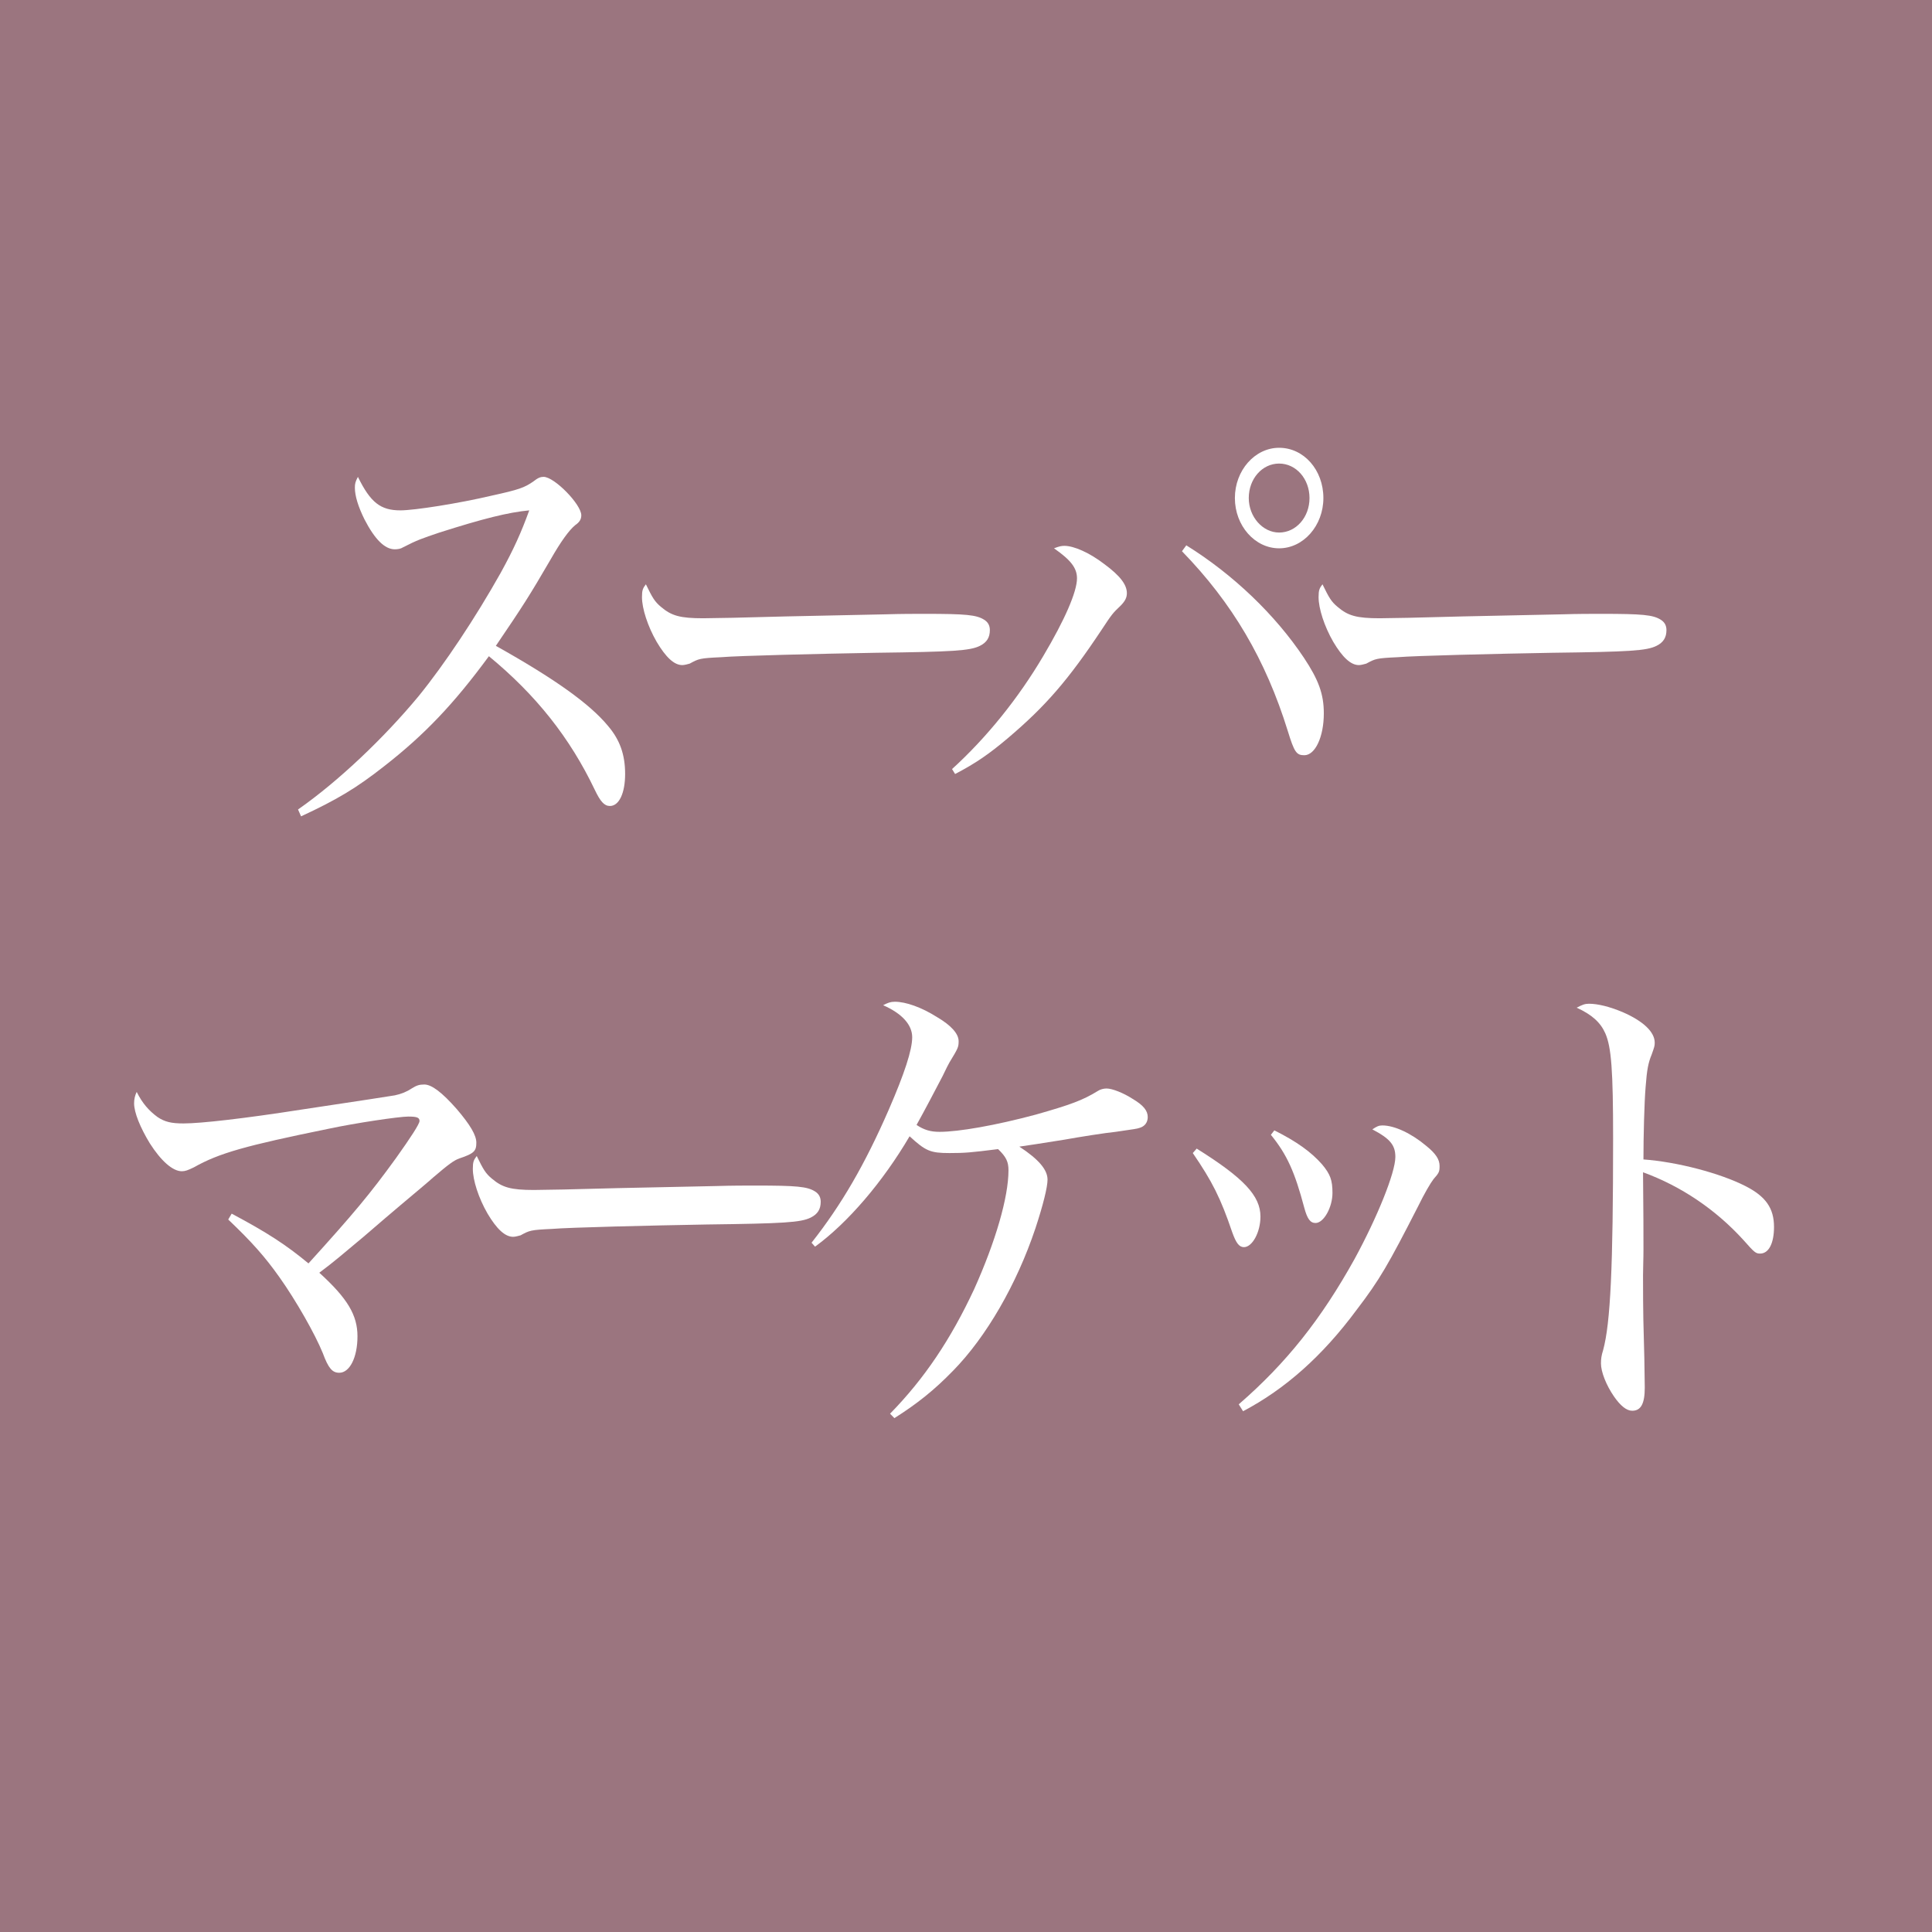 <?xml version="1.0" encoding="UTF-8"?><svg id="_レイヤー_2" xmlns="http://www.w3.org/2000/svg" width="98" height="98" viewBox="0 0 98 98"><defs><style>.cls-1{fill:#9b757f;}.cls-1,.cls-2{stroke-width:0px;}.cls-2{fill:#fff;}</style></defs><g id="Layer_4"><rect class="cls-1" width="98" height="98"/><path class="cls-2" d="M15.118,41.06c2.046-1.425,4.378-3.649,6.117-5.749,1.32-1.625,2.882-3.974,4.159-6.248.66-1.2,1.034-2.025,1.452-3.175-1.078.101-2.354.425-4.555,1.125-.88.3-1.122.375-1.848.75-.11.074-.264.1-.418.1-.506,0-1.012-.5-1.54-1.524-.308-.625-.484-1.175-.484-1.6,0-.2.022-.3.154-.55.638,1.3,1.144,1.699,2.156,1.699.704,0,2.949-.35,4.643-.75,1.364-.3,1.65-.399,2.112-.725.22-.175.352-.225.506-.225.55,0,1.914,1.399,1.914,1.949,0,.2-.088.35-.308.5q-.484.399-1.254,1.75c-1.078,1.849-1.364,2.299-2.772,4.373,2.992,1.675,4.775,2.949,5.699,4.074.594.7.858,1.45.858,2.425s-.308,1.624-.771,1.624c-.286,0-.484-.225-.77-.824-1.254-2.625-2.97-4.799-5.369-6.773-1.782,2.424-3.256,3.974-5.303,5.573-1.43,1.125-2.398,1.7-4.225,2.55l-.154-.35Z"/><path class="cls-2" d="M33.532,30.787c.528.449.968.574,2.134.574q.242,0,1.496-.024,1.584-.051,7.767-.176c.792-.024,1.475-.024,1.98-.024,2.09,0,2.618.05,3.015.3.198.125.286.3.286.524,0,.375-.154.625-.506.8-.506.25-1.364.301-5.281.351-2.838.05-6.975.149-7.855.225-1.078.05-1.123.075-1.584.325-.088.024-.264.075-.374.075-.418,0-.836-.4-1.298-1.175-.462-.8-.748-1.7-.748-2.274,0-.351.044-.45.198-.65.33.675.44.875.77,1.15Z"/><path class="cls-2" d="M48.293,39.01c1.76-1.6,3.367-3.6,4.621-5.724,1.101-1.85,1.716-3.274,1.716-3.949,0-.524-.308-.925-1.166-1.524.264-.101.374-.125.528-.125.484,0,1.276.35,2.024.925.814.6,1.144,1.05,1.144,1.475,0,.225-.088.399-.308.625-.418.399-.44.425-.968,1.225-1.694,2.549-2.838,3.874-4.753,5.498-.946.8-1.628,1.275-2.684,1.825l-.154-.25ZM60.175,27.662c2.376,1.475,4.511,3.524,5.963,5.699.748,1.124,1.012,1.85,1.012,2.824,0,1.199-.44,2.124-.99,2.124-.396,0-.506-.149-.836-1.225-1.123-3.624-2.816-6.498-5.369-9.123l.22-.3ZM67.128,25.263c0,1.4-1.012,2.55-2.245,2.55s-2.244-1.149-2.244-2.55,1.012-2.549,2.244-2.549c1.254,0,2.245,1.124,2.245,2.549ZM63.343,25.263c0,.95.704,1.75,1.54,1.75.858,0,1.541-.775,1.541-1.75s-.682-1.749-1.541-1.749-1.54.774-1.54,1.749Z"/><path class="cls-2" d="M67.852,30.787c.528.449.968.574,2.134.574q.242,0,1.496-.024,1.584-.051,7.767-.176c.792-.024,1.475-.024,1.98-.024,2.09,0,2.619.05,3.015.3.198.125.286.3.286.524,0,.375-.154.625-.506.8-.506.25-1.364.301-5.281.351-2.838.05-6.975.149-7.855.225-1.078.05-1.122.075-1.584.325-.088.024-.264.075-.374.075-.418,0-.836-.4-1.298-1.175-.462-.8-.748-1.7-.748-2.274,0-.351.044-.45.198-.65.33.675.44.875.77,1.15Z"/><path class="cls-2" d="M11.752,61.562c1.782.949,2.75,1.574,3.895,2.524,2.289-2.524,3.125-3.524,4.445-5.349.748-1.05,1.188-1.725,1.188-1.875,0-.175-.132-.225-.572-.225-.462,0-2.663.324-4.071.625-4.159.85-5.522,1.225-6.799,1.949-.308.149-.44.2-.616.2-.462,0-1.056-.525-1.628-1.425-.484-.8-.792-1.55-.792-2.024,0-.2.044-.4.132-.575.286.575.616.95,1.056,1.274.374.25.704.325,1.32.325.88,0,3.081-.25,5.963-.7q4.489-.675,4.753-.725.484-.1.858-.35c.242-.15.374-.2.638-.2.374,0,.902.4,1.65,1.25.682.8.99,1.324.99,1.699,0,.425-.11.55-.858.8-.286.101-.55.3-1.342.975-.132.125-.726.625-1.65,1.4-.418.35-1.056.899-1.871,1.6-1.078.899-1.474,1.249-2.244,1.824,1.43,1.3,1.936,2.149,1.936,3.225s-.396,1.849-.924,1.849c-.352,0-.55-.225-.836-.999-.396-.975-1.364-2.675-2.2-3.85-.726-1.024-1.386-1.774-2.596-2.924l.176-.3Z"/><path class="cls-2" d="M24.952,59.787c.528.449.968.574,2.134.574q.242,0,1.496-.024,1.584-.051,7.767-.176c.792-.024,1.475-.024,1.98-.024,2.09,0,2.619.05,3.015.3.198.125.286.3.286.524,0,.375-.154.625-.506.8-.506.25-1.364.301-5.281.351-2.838.05-6.975.149-7.855.225-1.078.05-1.122.075-1.584.325-.088.024-.264.075-.374.075-.418,0-.836-.4-1.298-1.175-.462-.8-.748-1.7-.748-2.274,0-.351.044-.45.198-.65.33.675.44.875.77,1.15Z"/><path class="cls-2" d="M41.166,63.036c1.519-1.925,2.707-3.975,3.917-6.749.792-1.824,1.188-3.023,1.188-3.674,0-.625-.506-1.199-1.474-1.624.242-.125.374-.176.594-.176.55,0,1.342.275,2.134.775.726.425,1.101.85,1.101,1.225,0,.3-.022.35-.462,1.074-.044.075-.176.325-.352.7-.286.55-.968,1.85-1.32,2.475.374.25.704.35,1.166.35.968,0,2.838-.325,4.885-.875,1.76-.5,2.376-.725,3.146-1.199.11-.075.286-.125.44-.125.286,0,.858.225,1.32.524.55.325.77.601.77.925,0,.275-.154.476-.418.55-.154.051-.198.051-1.21.2-.506.05-1.782.25-2.618.4-1.43.225-1.562.25-2.267.35.99.649,1.43,1.175,1.43,1.675,0,.375-.22,1.274-.616,2.475-.946,2.824-2.486,5.498-4.181,7.223-.946.975-1.826,1.675-2.971,2.399l-.22-.225c1.738-1.774,3.08-3.774,4.269-6.323,1.078-2.399,1.738-4.649,1.738-6.024,0-.425-.11-.675-.528-1.074-1.386.175-1.694.2-2.464.2-.968,0-1.21-.101-2.024-.851-1.364,2.325-3.146,4.399-4.796,5.599l-.176-.199Z"/><path class="cls-2" d="M60.702,58.262c2.398,1.5,3.234,2.399,3.234,3.449,0,.8-.418,1.55-.836,1.55-.242,0-.396-.2-.594-.75-.594-1.749-1.012-2.574-2.002-4.023l.198-.226ZM62.836,71.233c2.42-2.099,4.181-4.323,5.875-7.373,1.144-2.1,2.068-4.374,2.068-5.174,0-.6-.264-.925-1.167-1.399.22-.149.33-.2.506-.2.616,0,1.474.4,2.244,1.05.462.375.66.675.66,1,0,.3-.022.35-.308.675-.154.2-.462.725-.792,1.399-1.496,2.925-1.936,3.699-3.103,5.224-1.738,2.35-3.63,4.024-5.765,5.149l-.22-.351ZM64.641,57.337c1.145.575,1.871,1.1,2.42,1.725.418.5.528.8.528,1.45,0,.725-.44,1.524-.858,1.524-.264,0-.418-.2-.572-.774-.484-1.825-.88-2.7-1.694-3.699l.176-.226Z"/><path class="cls-2" d="M80.591,50.914c.462,0,1.056.149,1.716.425,1.034.45,1.628,1,1.628,1.55,0,.175-.022.225-.154.6-.176.425-.242.774-.308,1.649-.066.775-.11,2.499-.11,3.674,1.716.125,3.895.7,5.17,1.35,1.034.525,1.453,1.125,1.453,2.075,0,.824-.264,1.35-.704,1.35-.22,0-.286-.05-.836-.675-1.43-1.575-3.19-2.75-5.104-3.449.022,2.124.022,3.074.022,3.924,0,.5-.022.925-.022,1.3,0,2.074.022,2.549.066,4.199,0,.35.022,1.1.022,1.499,0,.825-.198,1.175-.638,1.175-.286,0-.594-.25-.924-.725-.396-.575-.66-1.25-.66-1.675,0-.225.022-.399.11-.675.374-1.374.506-4.224.506-10.747,0-3.449-.088-4.624-.396-5.324-.242-.55-.682-.949-1.452-1.299.286-.15.418-.2.616-.2Z"/></g></svg>